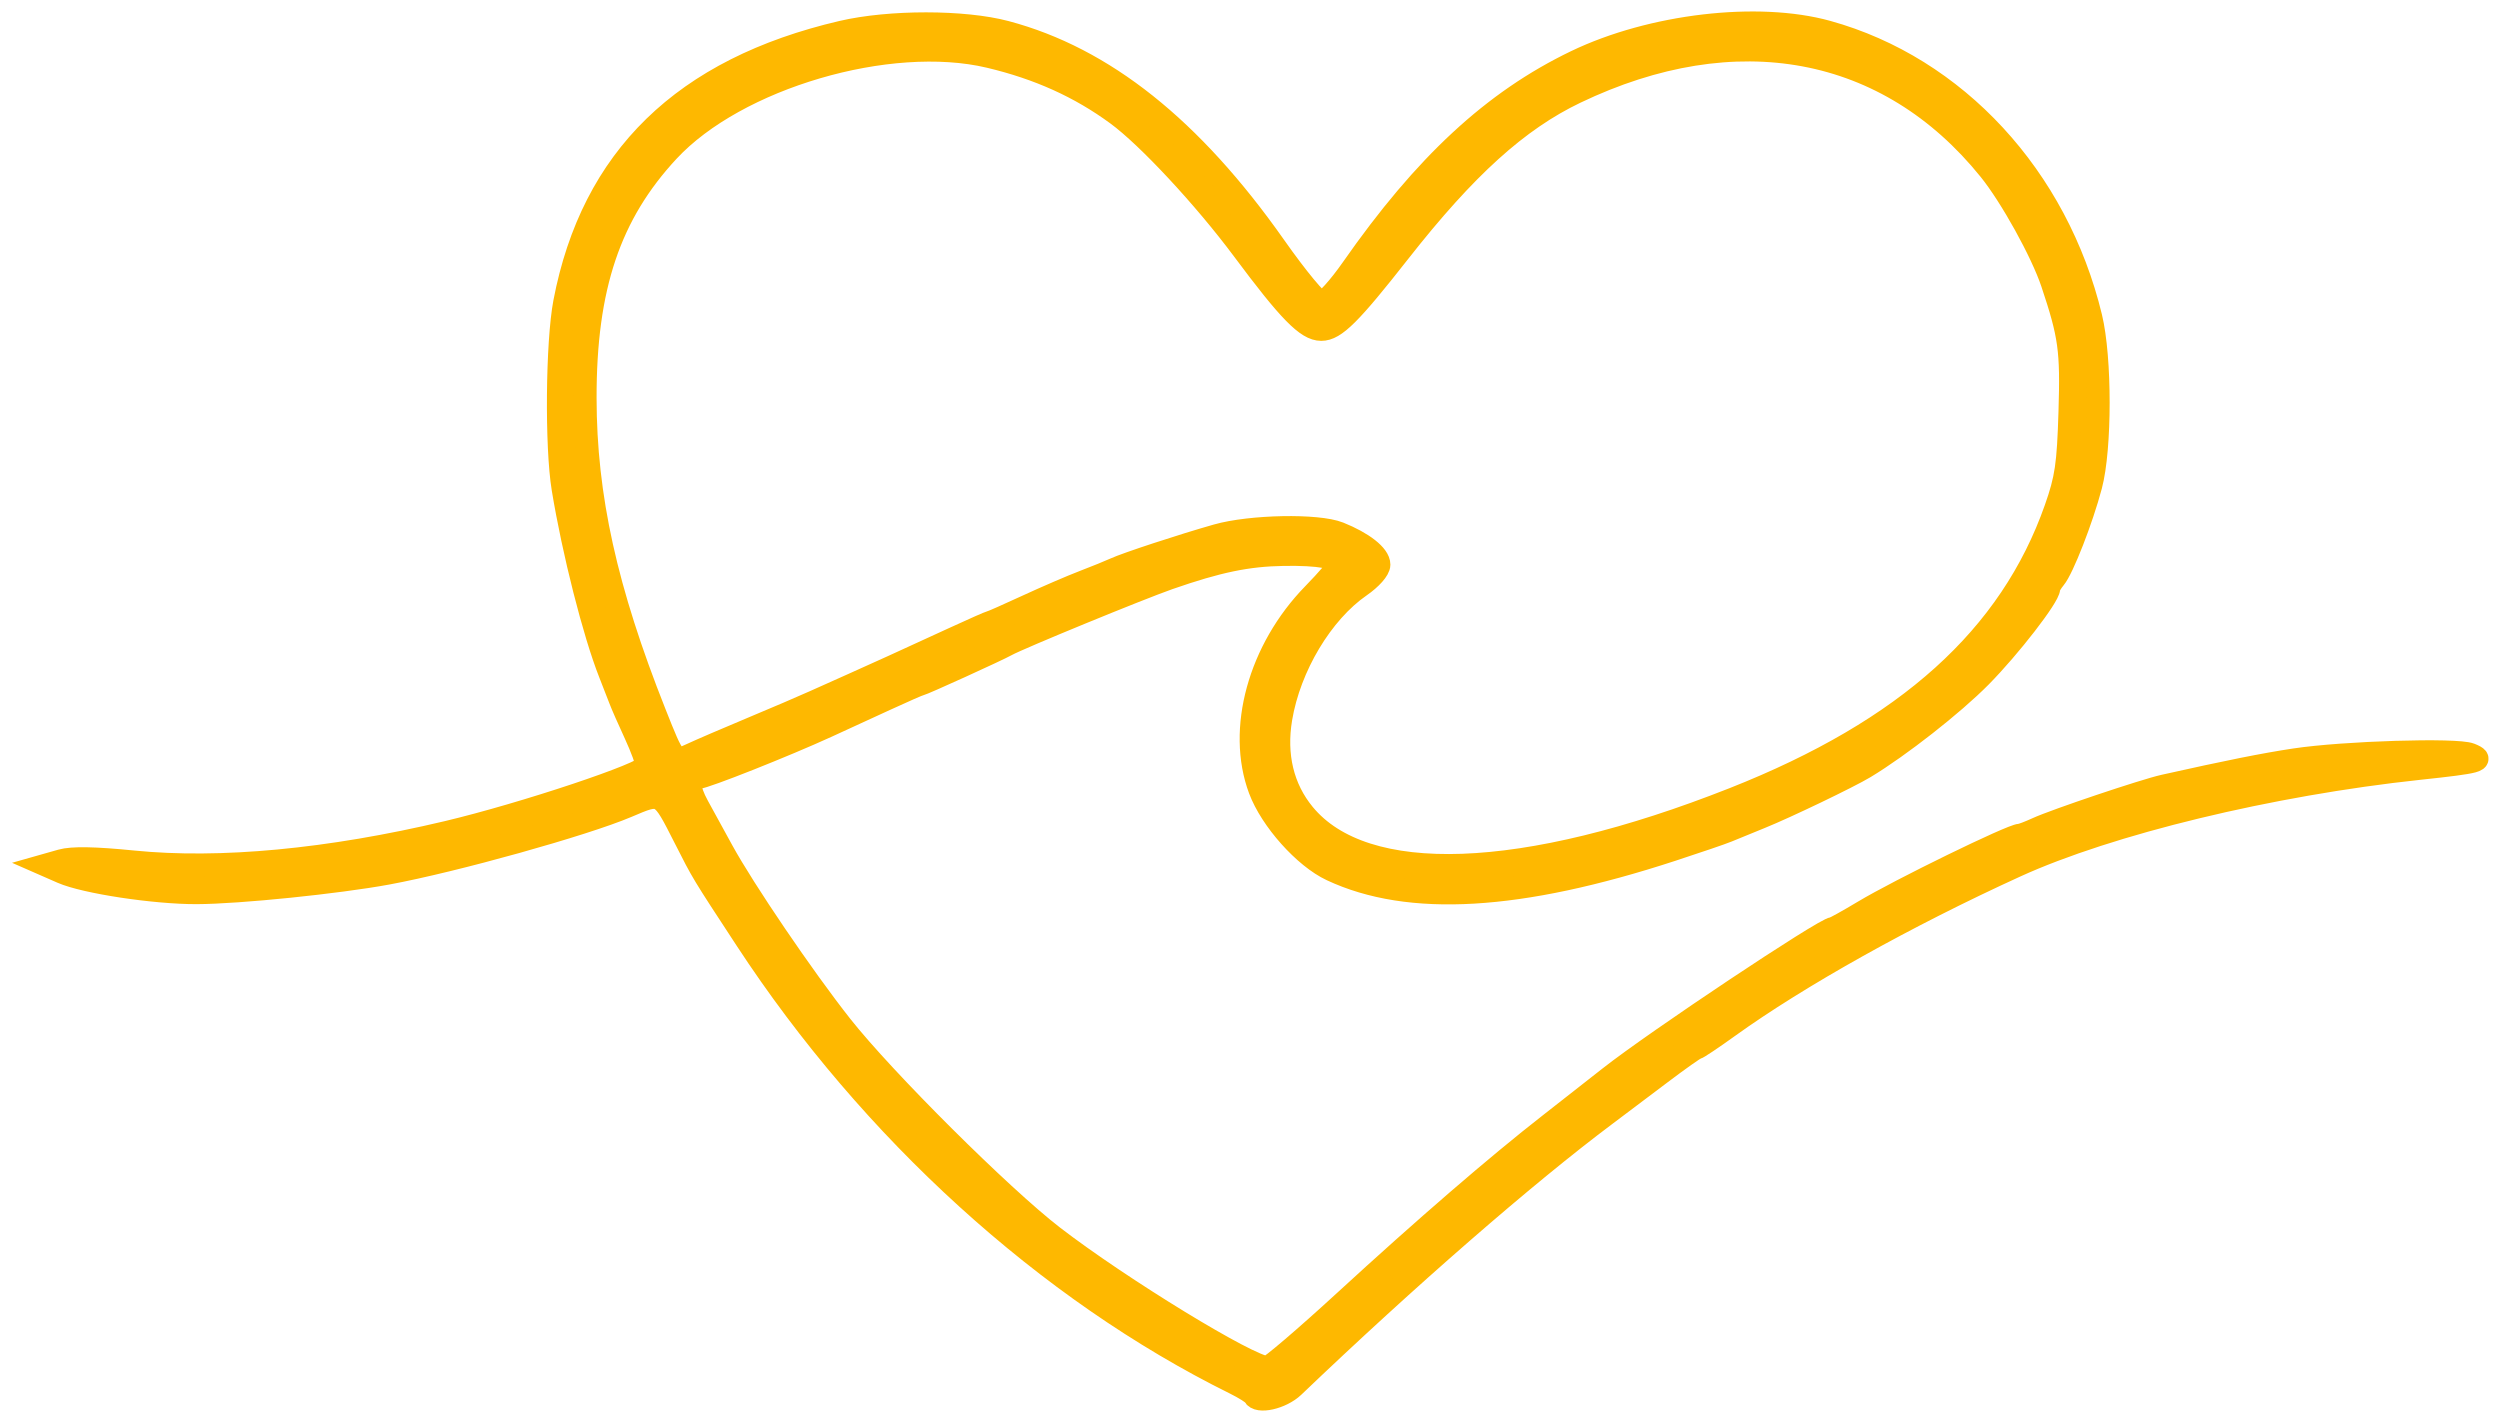 <?xml version="1.0" encoding="UTF-8"?> <svg xmlns="http://www.w3.org/2000/svg" width="109" height="62" viewBox="0 0 109 62" fill="none"><path fill-rule="evenodd" clip-rule="evenodd" d="M36.718 1.4C29.812 3.011 25.824 6.895 24.621 13.18C24.288 14.924 24.248 19.465 24.55 21.303C25.004 24.064 25.903 27.604 26.594 29.353C26.763 29.778 26.966 30.301 27.046 30.513C27.126 30.726 27.42 31.395 27.7 32C27.979 32.605 28.208 33.227 28.208 33.382C28.208 33.705 22.841 35.497 19.504 36.289C14.349 37.512 9.592 37.961 5.809 37.581C4.116 37.412 3.144 37.395 2.677 37.527L2 37.719L2.712 38.031C3.712 38.467 6.74 38.927 8.576 38.921C10.407 38.915 14.712 38.475 16.893 38.072C19.812 37.531 25.465 35.953 27.337 35.156C28.86 34.508 28.823 34.487 29.866 36.541C30.658 38.101 30.592 37.991 32.534 40.956C37.996 49.299 45.66 56.259 53.836 60.306C54.261 60.516 54.638 60.754 54.674 60.834C54.829 61.183 55.868 60.949 56.393 60.447C61.349 55.709 66.517 51.21 70.004 48.599C70.501 48.227 71.57 47.422 72.379 46.81C73.188 46.198 73.896 45.698 73.952 45.698C74.008 45.698 74.639 45.276 75.356 44.76C78.404 42.567 83.108 39.937 87.877 37.761C91.958 35.898 99.002 34.194 105.478 33.502C108.083 33.224 108.349 33.151 107.702 32.893C107.104 32.655 102.202 32.805 100.062 33.128C98.725 33.329 97.154 33.643 94.356 34.269C93.49 34.462 89.613 35.767 88.815 36.133C88.479 36.287 88.147 36.413 88.077 36.413C87.719 36.413 82.817 38.807 81.249 39.748C80.582 40.148 79.993 40.475 79.94 40.475C79.574 40.475 72.176 45.405 70.179 46.979C69.594 47.44 68.419 48.361 67.568 49.026C65.257 50.83 62.139 53.522 58.628 56.745C56.903 58.329 55.385 59.625 55.256 59.625C54.489 59.625 48.835 56.171 45.905 53.913C43.65 52.174 38.534 47.081 36.674 44.723C35.023 42.63 32.433 38.818 31.487 37.09C31.138 36.452 30.661 35.581 30.427 35.156C29.988 34.355 29.988 33.898 30.429 33.898C30.712 33.898 34.23 32.503 36.041 31.672C36.679 31.379 37.839 30.847 38.618 30.488C39.397 30.13 40.067 29.836 40.106 29.836C40.199 29.836 43.496 28.336 43.883 28.118C44.389 27.831 49.706 25.648 50.961 25.211C53.1 24.466 54.392 24.198 55.963 24.174C57.51 24.149 58.381 24.305 58.381 24.606C58.381 24.694 57.88 25.279 57.269 25.905C54.907 28.326 53.951 31.803 54.929 34.418C55.425 35.744 56.876 37.37 58.057 37.923C61.438 39.509 66.243 39.228 72.887 37.057C74.004 36.692 75.092 36.32 75.305 36.23C75.517 36.14 76.17 35.873 76.755 35.637C77.848 35.197 80.612 33.869 81.299 33.454C82.818 32.538 85.152 30.708 86.354 29.49C87.624 28.203 89.327 26.002 89.327 25.647C89.327 25.574 89.442 25.377 89.582 25.209C89.93 24.792 90.766 22.65 91.156 21.175C91.588 19.546 91.589 15.615 91.158 13.831C89.686 7.729 85.266 2.944 79.669 1.393C76.638 0.553 72.011 1.097 68.717 2.68C65.115 4.412 62.127 7.179 58.957 11.72C58.388 12.535 57.784 13.201 57.614 13.201C57.438 13.201 56.559 12.142 55.57 10.737C51.948 5.59 48.115 2.538 43.849 1.403C42.026 0.918 38.79 0.917 36.718 1.4ZM43.137 2.465C45.286 2.975 47.082 3.786 48.71 4.981C50.05 5.964 52.511 8.609 54.207 10.887C56.206 13.572 56.98 14.362 57.607 14.362C58.205 14.362 58.868 13.702 61.007 10.977C63.902 7.288 66.173 5.234 68.689 4.028C75.677 0.679 82.325 1.92 86.747 7.4C87.685 8.563 89.026 10.986 89.477 12.331C90.246 14.629 90.333 15.263 90.25 17.952C90.179 20.275 90.093 20.86 89.629 22.18C87.659 27.78 83.155 31.839 75.595 34.828C66.421 38.454 59.489 38.703 56.849 35.5C55.92 34.374 55.573 32.932 55.843 31.321C56.221 29.058 57.635 26.698 59.3 25.549C59.775 25.221 60.121 24.828 60.121 24.618C60.121 24.216 59.423 23.667 58.381 23.25C57.453 22.878 54.529 22.934 53.062 23.35C51.554 23.778 49.106 24.582 48.613 24.811C48.401 24.909 47.791 25.157 47.258 25.361C46.726 25.565 45.61 26.046 44.778 26.43C43.947 26.814 43.235 27.128 43.198 27.128C43.16 27.128 42.448 27.442 41.616 27.825C39.434 28.83 38.09 29.442 37.153 29.858C36.701 30.059 35.961 30.39 35.509 30.594C35.057 30.799 33.817 31.33 32.753 31.774C31.689 32.219 30.526 32.72 30.168 32.887C29.398 33.245 29.405 33.252 28.548 31.094C26.418 25.731 25.516 21.652 25.511 17.36C25.504 12.514 26.573 9.334 29.136 6.577C32.102 3.386 38.767 1.429 43.137 2.465Z" fill="#FEB800" stroke="#FEB800"></path></svg> 
